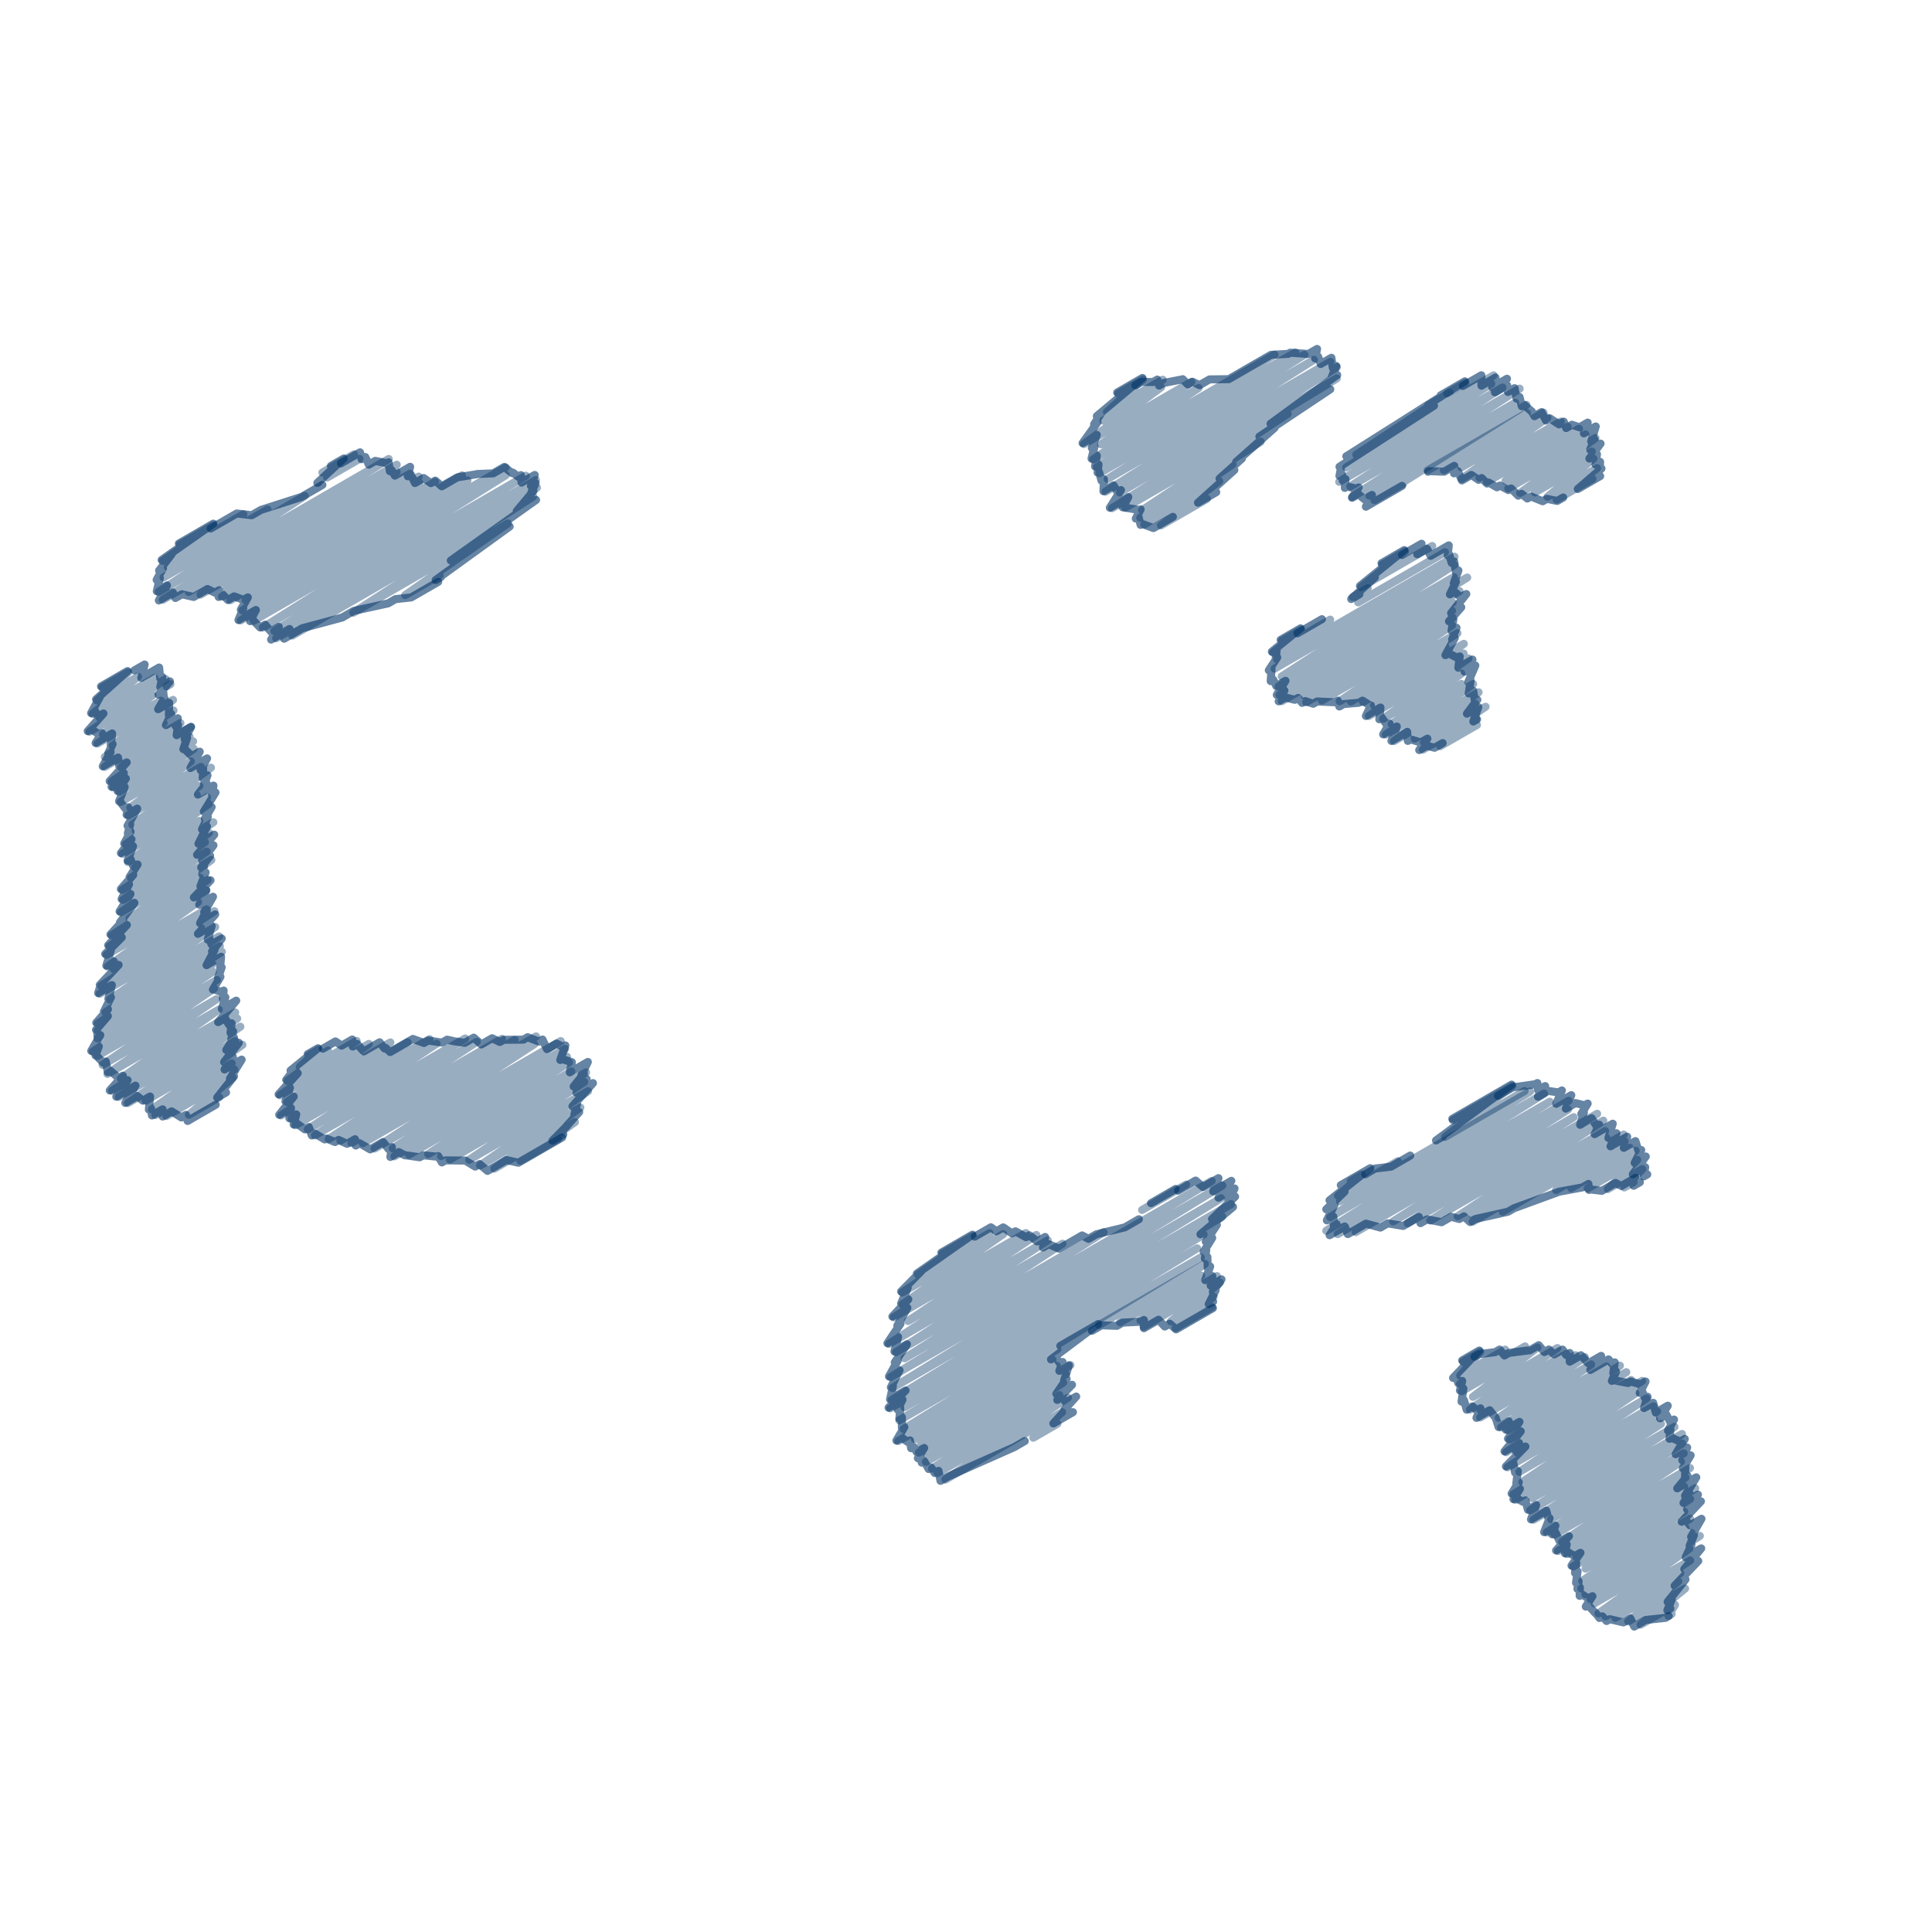 <?xml version="1.0" encoding="utf-8"?>
<!-- Generator: Adobe Illustrator 15.1.0, SVG Export Plug-In . SVG Version: 6.00 Build 0)  -->
<!DOCTYPE svg PUBLIC "-//W3C//DTD SVG 1.0//EN" "http://www.w3.org/TR/2001/REC-SVG-20010904/DTD/svg10.dtd">
<svg version="1.0" id="Layer_1" xmlns="http://www.w3.org/2000/svg" xmlns:xlink="http://www.w3.org/1999/xlink" x="0px" y="0px"
	 width="720px" height="720px" viewBox="0 0 720 720" enable-background="new 0 0 720 720" xml:space="preserve">
<g>
	<g>
		
			<polyline opacity="0.4" fill="none" stroke="#003366" stroke-width="3" stroke-linecap="round" stroke-linejoin="round" enable-background="new    " points="
			120.141,176.099 131.907,169.305 121.921,177.964 133.957,171.015 		"/>
		
			<polyline opacity="0.4" fill="none" stroke="#003366" stroke-width="3" stroke-linecap="round" stroke-linejoin="round" enable-background="new    " points="
			66.981,202.967 79.526,195.724 60.653,209.023 90.686,191.684 62.538,211.356 99.726,189.886 60.955,215.196 113.581,184.812 
			59.162,220.523 144.864,171.042 60.662,223.521 147.854,173.18 70.339,220.588 147.806,175.863 74.751,221.58 152.734,176.556 
			84.401,218.98 156.047,177.616 82.708,222.353 156.272,179.881 85.81,223.679 162.154,179.602 91.531,223.701 172.162,177.148 
			90.306,227.473 174.208,179.032 89.657,231.209 188.429,174.183 94.484,231.36 188.489,177.087 97.947,233.871 195.974,177.274 
			102.245,235.169 199.713,178.896 102.915,237.874 200.114,181.755 108.955,236.849 198.733,185.015 131.676,228.331 
			189.28,195.073 150.995,221.788 163.831,214.377 		"/>
		<g>
			
				<polyline opacity="0.6" fill="none" stroke="#003366" stroke-width="3" stroke-linecap="round" stroke-linejoin="round" enable-background="new    " points="
				78.52,196.964 88.231,191.357 93.807,192.014 97.256,190.022 112.478,185.143 120.155,180.71 			"/>
			
				<polyline opacity="0.6" fill="none" stroke="#003366" stroke-width="3" stroke-linecap="round" stroke-linejoin="round" enable-background="new    " points="
				123.329,173.633 128.103,170.877 118.266,179.941 118.645,179.723 			"/>
			
				<polyline opacity="0.6" fill="none" stroke="#003366" stroke-width="3" stroke-linecap="round" stroke-linejoin="round" enable-background="new    " points="
				127.068,172.669 134.173,168.567 134.755,171.125 136.14,170.325 137.455,173.149 139.857,171.763 144.215,172.628 
				144.809,172.286 145.283,175.594 145.942,175.214 147.158,177.25 152.844,173.967 151.972,177.492 153.097,176.842 
				154.65,180.018 157.874,178.156 160.603,180.049 162.224,179.113 164.643,181.234 170.417,177.9 177.669,176.722 
				177.789,176.653 183.811,176.401 187.926,174.025 190.861,176.314 191.157,176.144 193.11,177.643 194.112,177.064 
				194.363,179.841 199.283,177 197.861,181.076 199.603,180.07 198.062,183.433 198.807,183.003 192.562,190.478 199.782,186.309 
				168,208.884 189.941,196.217 162.356,216.161 164.37,214.999 			"/>
			
				<polyline opacity="0.6" fill="none" stroke="#003366" stroke-width="3" stroke-linecap="round" stroke-linejoin="round" enable-background="new    " points="
				66.664,202.557 79.487,195.153 60.232,208.672 63.992,206.502 59.293,212.637 60.745,211.799 58.377,216.09 59.588,215.391 
				58.434,220.35 62.226,218.161 59.194,223.774 64.386,220.777 65.379,222.859 67.781,221.472 72.187,222.466 77.313,219.507 
				80.095,220.874 81.665,219.967 81.486,222.465 83.021,221.579 84.916,223.602 87.261,222.248 90.748,223.559 92.367,222.625 
				89.759,227.195 90.657,226.676 88.853,231.08 95.366,227.32 93.211,231.502 94.142,230.965 96.948,233.854 98.78,232.795 
				100.933,235.333 103.908,233.615 101.027,238.37 107.896,234.404 105.883,238.029 112.621,234.138 127.531,230.13 
				131.801,227.666 144.646,224.859 147.389,223.276 153.245,222.643 163.305,216.834 			"/>
		</g>
	</g>
</g>
<g>
	<g>
		
			<line opacity="0.4" fill="none" stroke="#003366" stroke-width="3" stroke-linecap="round" stroke-linejoin="round" enable-background="new    " x1="62.111" y1="255.793" x2="63.512" y2="254.984"/>
		
			<polyline opacity="0.4" fill="none" stroke="#003366" stroke-width="3" stroke-linecap="round" stroke-linejoin="round" enable-background="new    " points="
			38.066,256.159 47.711,250.59 36.117,261.038 51.422,252.201 34.479,266.042 57.608,252.688 37.024,267.376 61.77,253.089 
			33.328,272.689 56.852,259.107 38.351,273.607 59.972,261.124 36.317,277.094 64.479,260.834 41.966,277.897 64.666,264.791 
			39.053,282.088 61.012,269.41 38.997,285.784 67.246,269.475 45.154,285.919 71.092,270.944 41.546,291.328 70.65,274.524 
			42.202,293.454 71.974,276.266 44.465,295.028 72.191,279.021 44.959,298.856 71.11,283.758 48.545,300.996 74.857,285.805 
			47.748,303.907 78.62,286.083 49.317,307.312 74.289,292.895 50.526,309.473 73.347,296.296 46.782,314.643 77.154,297.107 
			45.578,318.208 77.812,299.597 47.715,321.244 74.252,305.923 50.276,323.332 79.522,306.446 48.797,327.146 77.9,310.343 
			45.553,331.619 76.358,313.834 45.835,335.349 76.997,317.358 45.037,339.976 78.759,320.506 48.264,342.297 74.574,327.107 
			41.628,348.564 77.405,327.908 40.774,352.591 76.832,331.773 39.689,355.831 73.761,336.159 40.108,360.185 76.993,338.89 
			42.433,361.219 79.916,339.578 37.679,367.377 74.956,345.854 37.081,370.368 80.198,345.474 40.915,372.501 81.684,348.963 
			39.255,377.302 81.951,352.651 36.397,381.443 82.686,354.718 36.343,384.059 79.174,359.33 36.34,386.958 79.35,362.127 
			34.604,391.89 80.831,365.201 36.197,393.539 79.804,368.363 38.238,396.869 80.648,372.384 40.042,400.219 81.526,376.268 
			45.034,401.913 87.645,377.312 41.734,406.494 88.392,379.557 44.23,408.789 89.575,382.609 47.653,411.066 87.658,387.97 
			54.259,410.196 90.337,389.366 56.61,413.443 86.359,396.269 57.882,415.57 87.317,398.576 62.001,415.898 86.733,401.619 
			70.399,415.423 81.675,408.913 		"/>
		<g>
			
				<polyline opacity="0.6" fill="none" stroke="#003366" stroke-width="3" stroke-linecap="round" stroke-linejoin="round" enable-background="new    " points="
				50.093,249.839 53.9,247.642 52.649,252.607 59.299,248.768 59.704,252.756 60.503,252.294 59.729,256 63.321,253.926 
				59.071,258.85 60.834,257.832 61.105,260.367 61.292,260.259 58.93,264.303 63.044,261.928 62.933,266.589 63.825,266.075 
				61.841,270.225 66.265,267.671 65.459,270.613 66.36,270.093 65.833,273.978 71.224,270.866 68.827,275.476 69.725,274.957 
				68.333,279.186 68.645,279.005 71.522,281.799 74.433,280.119 70.958,286.221 77.171,282.635 74.771,286.976 75.714,286.431 
				75.543,289.982 77.336,288.948 75.987,292.505 76.99,291.926 73.752,296.108 79.547,292.763 79.041,296.063 80.308,295.332 
				75.972,302.436 78.871,300.762 76.356,305.094 77.451,304.462 75.278,309.066 77.147,307.987 73.961,314.442 79.839,311.049 
				73.436,318.551 79.556,315.018 75.342,320.649 78.299,318.942 74.98,323.288 76.015,322.69 75.38,325.814 76.631,325.092 
				74.699,330.245 78.471,328.067 72.26,334.46 76.899,331.781 74.259,337.14 79.379,334.184 76.091,339.914 77.054,339.358 
				74.557,344.043 80.203,340.784 73.77,348.011 78.886,345.057 77.409,350.16 78.036,349.798 78.843,351.957 82.636,349.767 
				79.022,354.562 79.961,354.021 76.975,359.684 82.39,356.558 82.02,360.85 82.609,360.51 81.212,364.566 82.149,364.025 
				79.349,368.78 79.591,368.641 82.415,369.681 83.345,369.144 83.052,372.192 83.983,371.655 82.666,376.006 88.03,372.909 
				81.29,380.917 83.845,379.442 85.367,381.891 86.307,381.349 85.907,384.901 86.878,384.34 86.211,387.2 87.197,386.632 
				84.325,391.302 88.992,388.607 83.531,395.794 86.793,393.91 83.689,398.567 90.057,394.892 85.695,401.975 87.204,401.103 
				80.945,409.031 84.237,407.13 			"/>
			
				<polyline opacity="0.6" fill="none" stroke="#003366" stroke-width="3" stroke-linecap="round" stroke-linejoin="round" enable-background="new    " points="
				37.649,255.803 47.543,250.091 35.811,260.617 37.176,259.829 33.959,265.746 35.407,264.909 36.445,267.113 38.557,265.894 
				32.689,272.461 33.969,271.722 37.06,273.755 38,273.212 35.625,276.896 41.797,273.333 41.271,277.701 41.963,277.302 
				40.332,280.753 41.23,280.234 38.294,285.593 43.989,282.305 44.489,285.706 47.22,284.129 40.869,291.122 46.129,288.085 
				41.578,293.217 46.916,290.135 43.825,294.8 46.457,293.281 44.371,298.599 44.537,298.503 46.811,301.4 47.766,300.848 
				47.192,303.631 51.135,301.355 47.526,307.749 48.529,307.169 47.644,310.54 48.658,309.954 46.291,314.33 48.999,312.767 
				45.063,317.908 49.572,315.305 47.547,320.744 48.622,320.124 49.78,323.021 51.268,322.162 48.292,326.841 49.65,326.056 
				45.043,331.316 48.091,329.557 45.324,335.047 48.623,333.143 44.56,339.654 50.087,336.463 44.719,343.747 45.934,343.045 
				41.162,348.236 47.275,344.707 40.311,352.262 45.384,349.333 39.209,355.511 41.265,354.324 39.626,359.866 42.398,358.266 
				41.941,360.906 44.205,359.599 37.187,367.062 37.619,366.814 36.571,370.065 41.687,367.111 40.384,372.21 41.344,371.655 
				38.714,377.017 40.241,376.136 35.868,381.151 40.201,378.65 35.771,383.793 36.084,383.611 36.376,386.34 37.375,385.763 
				34.001,391.641 36.829,390.008 35.576,393.302 35.762,393.194 38.513,396.114 39.419,395.591 40.184,399.54 41.076,399.025 
				44.258,401.764 45.783,400.884 40.899,406.379 47.555,402.536 43.336,408.709 50.484,404.582 46.696,411.021 51.123,408.466 
				53.245,410.185 55.928,408.636 55.471,413.505 56.269,413.044 56.624,415.7 60.591,413.41 60.626,416.095 63.962,414.169 
				67.589,416.448 69.28,415.473 69.918,417.749 80.391,411.703 			"/>
		</g>
	</g>
</g>
<g>
	<g>
		
			<polyline opacity="0.4" fill="none" stroke="#003366" stroke-width="3" stroke-linecap="round" stroke-linejoin="round" enable-background="new    " points="
			114.929,393.335 118.74,391.135 111.733,397.59 122.248,391.519 107.125,402.795 132.9,387.914 104.329,408.173 137.465,389.041 
			106.969,410.718 145.483,388.481 104.719,415.693 151.918,388.443 108.646,416.952 160.075,387.26 110.095,419.327 
			162.689,388.962 114.683,420.887 173.34,387.021 117.349,423.116 177.681,388.284 122.491,424.423 187.053,387.147 
			126.843,425.083 191.819,387.569 130.973,425.958 199.774,386.235 135.172,426.04 199.091,389.137 139.593,428.035 
			208.972,387.979 146.369,427.953 210.571,390.886 146.977,430.928 211.275,393.805 152.377,430.346 212.05,395.894 
			159.566,430.094 212.921,399.29 164.369,430.84 218.407,399.641 167.648,432.11 217.697,403.215 174.867,432.216 219.162,406.643 
			178.919,434.318 216.289,412.743 184.237,435.512 214.262,418.177 193.913,432.574 208.038,424.419 		"/>
		<g>
			
				<polyline opacity="0.6" fill="none" stroke="#003366" stroke-width="3" stroke-linecap="round" stroke-linejoin="round" enable-background="new    " points="
				120.329,390.812 125.008,388.111 127.314,389.681 131.273,387.396 131.452,389.999 133.096,389.05 135.563,391.845 
				141.474,388.432 143.3,390.737 143.677,390.521 145.416,392.068 153.875,387.185 158.014,388.686 159.599,387.771 
				164.738,388.549 166.639,387.451 169.614,388.13 169.66,388.104 173.211,388.634 176.555,386.703 179.373,389.243 
				183.391,386.924 186.284,388.326 187.707,387.505 195.05,387.444 196.632,386.53 200.852,388.175 202.181,387.408 
				203.84,390.979 207.41,388.919 209.753,390.143 210.694,389.599 208.796,395.021 209.422,394.66 213.11,395.845 213.122,395.838 
				212.357,399.633 219.074,395.756 216.691,400.648 217.604,400.121 213.792,404.909 218.608,402.128 214.834,407.19 
				220.979,403.643 213.352,412.271 215.059,411.286 214.029,415.489 215.843,414.441 211.18,419.626 211.37,419.517 
				205.876,425.086 209.921,422.75 			"/>
			
				<polyline opacity="0.6" fill="none" stroke="#003366" stroke-width="3" stroke-linecap="round" stroke-linejoin="round" enable-background="new    " points="
				114.677,392.85 118.507,390.639 108.265,398.963 110.212,397.839 106.663,402.432 110.948,399.958 103.831,407.83 
				108.053,405.393 106.377,410.429 109.47,408.644 104.055,415.448 108.443,412.915 107.851,416.78 110.406,415.306 
				109.434,419.079 110.377,418.535 113.598,420.885 115.089,420.023 116.194,423.153 117.375,422.471 121.031,424.635 
				121.638,424.285 124.851,425.604 126.201,424.823 129.349,426.266 132.314,424.554 132.58,426.907 134.038,426.066 
				137.958,428.349 142.724,425.598 144.816,428.219 146.067,427.497 145.474,431.165 148.625,429.346 150.909,430.562 
				150.993,430.515 156.409,431.287 157.708,430.536 162.882,431.067 163.298,430.827 164.666,433.202 165.995,432.435 
				173.263,432.513 173.331,432.475 177.076,434.753 178.711,433.809 181.682,436.356 188.699,432.306 193.19,433.309 
				209.514,423.884 			"/>
		</g>
	</g>
</g>
<g>
	<g>
		
			<polyline opacity="0.4" fill="none" stroke="#003366" stroke-width="3" stroke-linecap="round" stroke-linejoin="round" enable-background="new    " points="
			416.734,146.688 425.925,141.382 412.525,153.522 433.311,141.521 411.179,156.773 432.718,144.338 403.931,165.483 
			443.97,142.367 410.328,165.574 446.688,144.582 407.398,171.179 474.963,132.171 408.744,174.099 482.753,131.37 
			409.713,176.354 486.15,132.223 412.759,178.488 489.654,134.093 411.986,183.225 495.794,134.838 417.298,183.535 
			498.194,136.829 414.431,189.379 498.166,141.035 419.31,189.188 479.876,154.22 425.634,190.129 469.821,164.617 
			424.938,192.922 459.362,173.048 426.456,195.445 454.377,179.324 432.65,195.801 449.788,185.906 		"/>
		<g>
			
				<polyline opacity="0.6" fill="none" stroke="#003366" stroke-width="3" stroke-linecap="round" stroke-linejoin="round" enable-background="new    " points="
				423.09,143.605 425.335,142.309 429.698,142.375 431.287,141.458 431.97,143.699 433.654,142.727 440.619,141.378 
				440.744,141.306 442.669,143.269 444.407,142.265 447.02,143.545 450.761,141.386 457.934,141.306 473.625,132.247 
				480.07,131.873 480.822,131.439 487.59,131.921 490.837,130.046 490.097,133.577 491.224,132.927 492.184,135.641 
				496.181,133.333 496.705,137.12 497.988,136.378 496.124,141 498.334,139.723 473.495,157.921 495.759,145.067 469.345,162.693 
				475.029,159.412 460.676,172.152 462.812,170.918 454.494,178.345 460.005,175.164 446.449,187.346 453.254,183.417 			"/>
			
				<polyline opacity="0.6" fill="none" stroke="#003366" stroke-width="3" stroke-linecap="round" stroke-linejoin="round" enable-background="new    " points="
				416.342,146.288 425.753,140.854 408.756,155.071 410.225,154.224 407.722,158.142 408.996,157.406 403.446,165.136 
				408.746,162.076 406.885,166.935 407.913,166.341 406.785,170.906 408.747,169.774 408.1,173.843 409.387,173.101 
				409.043,176.113 409.557,175.817 410.52,179.154 411.425,178.631 411.21,183.045 414.982,180.867 416.47,183.385 417.744,182.65 
				413.605,189.228 420.481,185.258 418.409,189.08 418.454,189.054 424.659,190.064 425.078,189.822 423.277,193.254 
				424.312,192.657 425.067,195.619 425.697,195.255 429.849,196.791 437.104,192.603 			"/>
		</g>
	</g>
</g>
<g>
	<g>
		
			<polyline opacity="0.4" fill="none" stroke="#003366" stroke-width="3" stroke-linecap="round" stroke-linejoin="round" enable-background="new    " points="
			532.021,175.294 569.02,153.934 538.058,175.22 575.229,153.76 544.639,174.171 576.682,155.672 544.707,178.451 581.675,157.107 
			551.308,178.024 584.219,159.022 554.116,179.587 588.425,159.779 561.07,179.115 590.85,161.922 562.102,182.01 594.584,163.256 
			566.507,183.7 593.209,168.283 572.038,183.508 593.823,170.931 576.731,185.121 595.181,174.469 580.102,186.182 
			593.455,178.472 		"/>
		
			<polyline opacity="0.4" fill="none" stroke="#003366" stroke-width="3" stroke-linecap="round" stroke-linejoin="round" enable-background="new    " points="
			532.275,151.027 540.266,146.414 505.452,169.434 556.616,139.895 501.688,174.195 555.761,142.977 499.082,179.563 
			559.924,144.437 503.202,181.278 566.321,144.836 503.905,185.182 564.686,150.09 510.283,184.677 568.844,150.867 
			512.222,186.39 522.901,180.224 		"/>
		
			<line opacity="0.4" fill="none" stroke="#003366" stroke-width="3" stroke-linecap="round" stroke-linejoin="round" enable-background="new    " x1="539.322" y1="146.557" x2="546.104" y2="142.642"/>
		<g>
			
				<polyline opacity="0.6" fill="none" stroke="#003366" stroke-width="3" stroke-linecap="round" stroke-linejoin="round" enable-background="new    " points="
				545.158,143.834 552.056,139.853 552.105,143.726 557.338,140.704 556.104,144.331 561.606,141.153 557.117,146.21 
				561.67,143.582 561.981,146.076 564.43,144.663 565.205,148.584 566.299,147.953 567.123,151.386 568.021,150.868 
				570.761,153.31 570.81,153.281 571.854,155.097 574.476,153.584 576.178,156.727 577.588,155.913 581.001,158.155 
				582.769,157.135 583.669,159.521 585.812,158.285 588.64,159.25 591.683,157.493 590.262,161.491 594.684,158.938 
				593.001,164.513 594.26,163.787 592.591,167.566 596.483,165.318 592.318,170.91 595.152,169.273 594.592,173.104 
				596.31,172.112 596.18,174.972 596.823,174.6 588.002,182.241 596.332,177.432 			"/>
			
				<polyline opacity="0.6" fill="none" stroke="#003366" stroke-width="3" stroke-linecap="round" stroke-linejoin="round" enable-background="new    " points="
				532.23,175.808 532.607,175.59 538.184,175.782 541.965,173.599 541.872,176.403 543.29,175.584 544.799,179.032 
				548.334,176.991 551.018,178.826 552.167,178.163 554.172,180.189 554.798,179.828 557.861,181.603 558.986,180.953 
				562.127,182.63 563.137,182.047 565.818,184.732 567.023,184.036 569.198,185.782 570.519,185.02 574.92,186.801 
				576.466,185.909 580.324,186.688 582.548,185.404 			"/>
			
				<polyline opacity="0.6" fill="none" stroke="#003366" stroke-width="3" stroke-linecap="round" stroke-linejoin="round" enable-background="new    " points="
				536.91,147.315 545.924,142.111 501.728,170.056 534.405,151.189 499.184,173.951 499.902,173.536 499.171,177.366 
				500.146,176.803 500.427,179.134 501.422,178.56 501.175,181.828 502.093,181.298 505.54,182.118 506.329,181.663 
				503.869,185.507 506.207,184.157 508.513,186.067 511.297,184.46 509.03,188.833 522.493,181.06 			"/>
		</g>
	</g>
</g>
<g>
	<g>
		
			<polyline opacity="0.4" fill="none" stroke="#003366" stroke-width="3" stroke-linecap="round" stroke-linejoin="round" enable-background="new    " points="
			477.676,238.836 484.908,234.661 474.417,243.224 495.728,230.92 475.919,245.664 542.065,207.475 474.997,249.184 
			541.955,210.525 477.653,252.078 541.788,215.049 476.447,255.846 546.784,215.236 476.823,259.011 543.912,220.277 
			477.69,261.312 541.374,224.545 486.253,259.278 541.134,227.593 486.785,261.697 541.349,230.194 492.604,261.036 
			541.132,233.02 499.241,261.322 543.139,235.978 503.426,261.43 538.685,241.072 507.976,261.612 545.521,239.935 
			512.025,262.838 545.456,243.537 510.137,266.8 547.278,245.356 515.422,267.877 544.619,251.021 518.614,269.862 544.59,254.865 
			516.413,273.745 549.002,254.93 519.523,276.175 551.025,257.987 527.231,275.25 549.718,262.267 530.662,276.631 
			553.625,263.374 530.27,279.36 550.107,267.907 536.721,278.074 550.418,270.166 		"/>
		
			<polyline opacity="0.4" fill="none" stroke="#003366" stroke-width="3" stroke-linecap="round" stroke-linejoin="round" enable-background="new    " points="
			504.123,222.45 509.727,219.214 506.16,224.489 538.5,205.817 		"/>
		
			<polyline opacity="0.4" fill="none" stroke="#003366" stroke-width="3" stroke-linecap="round" stroke-linejoin="round" enable-background="new    " points="
			515.084,210.421 523.637,205.483 507.234,218.786 533.753,203.476 		"/>
		<g>
			
				<polyline opacity="0.6" fill="none" stroke="#003366" stroke-width="3" stroke-linecap="round" stroke-linejoin="round" enable-background="new    " points="
				522.497,206.83 529.768,202.633 528.18,206.547 531.745,204.488 533.159,207.141 539.907,203.245 539.505,206.921 
				540.056,206.603 540.999,209.776 541.921,209.244 542.565,213.128 543.497,212.59 541.776,217.332 542.578,216.869 
				540.338,221.499 542.036,220.518 544.385,222.567 546.448,221.375 540.78,228.497 544.564,226.312 539.986,231.545 
				541.674,230.571 540.936,235.016 542.795,233.943 541.163,238.327 542.145,237.76 538.662,244.154 539.834,243.478 
				543.104,245.137 544.004,244.617 543.487,248.842 548.755,245.801 545.819,250.317 549.818,248.008 547.178,254.139 
				548.077,253.62 547.336,258.424 549.031,257.445 549.646,261.313 550.567,260.782 546.683,265.973 550.931,263.52 
				549.065,268.878 550.461,268.071 			"/>
			
				<polyline opacity="0.6" fill="none" stroke="#003366" stroke-width="3" stroke-linecap="round" stroke-linejoin="round" enable-background="new    " points="
				477.27,238.449 484.688,234.166 473.987,242.849 475.82,241.791 475.44,245.318 475.985,245.003 472.843,249.806 
				473.884,249.204 473.547,253.827 474.484,253.286 475.649,255.684 479.062,253.714 475.819,258.968 478.653,257.332 
				476.526,261.363 479.002,259.934 482.549,260.795 483.768,260.092 485.276,261.946 486.432,261.279 489.404,262.262 
				490.852,261.426 497.492,261.71 498.539,261.106 499.13,263.288 500.677,262.395 506.4,261.9 507.763,261.113 510.72,262.97 
				510.906,262.862 509.022,266.821 514.468,263.677 514.024,268.062 514.999,267.499 516.901,270.229 517.864,269.674 
				515.453,273.678 520.544,270.738 518.543,276.118 524.418,272.727 524.657,276.114 525.668,275.53 529.473,276.696 
				531.943,275.27 528.896,279.532 531.729,277.896 534.62,278.665 537.64,276.922 			"/>
			
				<line opacity="0.6" fill="none" stroke="#003366" stroke-width="3" stroke-linecap="round" stroke-linejoin="round" enable-background="new    " x1="483.54" y1="236.008" x2="492.639" y2="230.754"/>
			
				<polyline opacity="0.6" fill="none" stroke="#003366" stroke-width="3" stroke-linecap="round" stroke-linejoin="round" enable-background="new    " points="
				514.855,209.894 523.337,204.997 506.818,218.368 512.386,215.153 503.551,223.238 506.622,221.464 			"/>
		</g>
	</g>
</g>
<g>
	<g>
		
			<polyline opacity="0.4" fill="none" stroke="#003366" stroke-width="3" stroke-linecap="round" stroke-linejoin="round" enable-background="new    " points="
			409.614,493.775 449.03,471.019 417.421,492.793 447.627,475.354 424.987,492.043 453.518,475.571 426.175,494.422 
			454.64,477.987 436.347,492.413 452.273,483.218 438.097,494.912 451.681,487.069 		"/>
		
			<line opacity="0.4" fill="none" stroke="#003366" stroke-width="3" stroke-linecap="round" stroke-linejoin="round" enable-background="new    " x1="425.627" y1="450.908" x2="442.022" y2="441.442"/>
		
			<polyline opacity="0.4" fill="none" stroke="#003366" stroke-width="3" stroke-linecap="round" stroke-linejoin="round" enable-background="new    " points="
			351.15,467.21 362.542,460.633 342.063,474.999 368.792,459.567 336.246,481.652 373.865,459.934 336.291,486.088 
			382.305,459.521 333.072,490.921 386.227,460.232 338.399,492.309 390.471,462.245 331.268,500.836 395.941,463.497 
			333.9,503.901 411.267,459.233 337.107,506.189 451.562,440.107 331.856,513.212 455.541,441.802 332.576,517.261 
			455.047,446.553 332.286,521.767 458.77,448.741 331.737,524.839 455.465,453.404 337.065,524.434 448.55,460.067 
			335.153,529.304 446.163,465.212 336.748,532.556 447.5,468.612 334.739,537.049 394.114,502.769 340.99,536.3 392.24,506.71 
			343.227,538.175 393.798,508.979 342.454,541.328 398.914,508.73 345.54,542.007 397.222,512.168 345.048,544.776 
			396.203,515.243 347.336,547.32 394.816,519.908 349.395,548.938 397.983,520.885 352.324,551.393 395.837,526.271 385.08,535.79 
			394.061,530.604 		"/>
		<g>
			
				<polyline opacity="0.6" fill="none" stroke="#003366" stroke-width="3" stroke-linecap="round" stroke-linejoin="round" enable-background="new    " points="
				363.254,460.855 369.275,457.379 371.335,458.878 373.868,457.416 377.139,459.633 378.438,458.883 382.357,461.052 
				383.582,460.345 386.594,462.652 389.492,460.979 388.686,464.9 390.818,463.669 394.71,465.354 403.273,460.409 405.636,461.68 
				408.572,459.984 419.203,457.395 424.424,454.381 			"/>
			
				<line opacity="0.6" fill="none" stroke="#003366" stroke-width="3" stroke-linecap="round" stroke-linejoin="round" enable-background="new    " x1="428.951" y1="448.384" x2="438.111" y2="443.095"/>
			
				<polyline opacity="0.6" fill="none" stroke="#003366" stroke-width="3" stroke-linecap="round" stroke-linejoin="round" enable-background="new    " points="
				439.045,443.729 445.566,439.964 448.339,442.379 454.086,439.061 452.13,443.971 458.888,440.069 454.093,446.357 
				460.078,442.901 457.792,447.376 460.288,445.936 451.681,454.303 459.516,449.779 447.373,459.988 453.487,456.458 
				449.355,462.721 451.753,461.336 448.562,466.495 449.523,465.939 449.029,468.968 449.958,468.432 450.078,472.501 
				450.991,471.974 449.149,477.075 451.785,475.554 451.17,479.111 455.223,476.771 451.992,481.412 453.036,480.81 
				450.457,486.015 452.097,485.067 			"/>
			
				<polyline opacity="0.6" fill="none" stroke="#003366" stroke-width="3" stroke-linecap="round" stroke-linejoin="round" enable-background="new    " points="
				406.946,495.945 410.49,493.898 416.242,494.103 418.321,492.902 425.177,492.562 426.299,491.915 426.305,494.976 
				431.756,491.828 434.076,494.354 435.906,493.298 438.308,495.416 452.016,487.502 			"/>
			
				<polyline opacity="0.6" fill="none" stroke="#003366" stroke-width="3" stroke-linecap="round" stroke-linejoin="round" enable-background="new    " points="
				395.148,501.572 409.269,493.42 391.673,506.613 393.335,505.654 395.032,508.13 395.993,507.575 394.79,510.877 398.335,508.83 
				396.558,514.432 397.507,513.883 393.671,519.438 399.512,516.064 394.016,521.704 395.805,520.671 397.25,522.646 
				401.06,520.447 396.707,525.285 397.812,524.646 392.568,530.479 399.848,526.276 			"/>
			
				<polyline opacity="0.6" fill="none" stroke="#003366" stroke-width="3" stroke-linecap="round" stroke-linejoin="round" enable-background="new    " points="
				350.831,466.812 362.398,460.132 341.674,474.642 343.387,473.653 335.817,481.317 338.283,479.894 335.809,485.783 
				338.497,484.231 332.565,490.63 338.154,487.403 334.408,494.03 335.58,493.354 330.711,500.575 334.689,498.278 333.33,503.648 
				337.99,500.958 333.455,507.716 334.549,507.084 331.285,512.958 335.229,510.682 332,517.012 332.758,516.574 331.704,521.52 
				337.461,518.195 331.144,524.598 336.341,521.597 334.533,525.312 335.516,524.745 335.165,528.714 336.118,528.164 
				336.112,532.34 337.036,531.806 334.063,536.855 336.011,535.731 338.21,537.322 339.113,536.801 339.542,539.72 
				340.445,539.198 341.668,541.198 344.413,539.614 342.064,543.431 342.977,542.903 343.505,545.086 344.428,544.553 
				346.081,547.464 347.037,546.911 348.354,548.955 349.763,548.142 350.494,551.866 353.167,550.323 377.949,539.323 
				381.9,537.041 			"/>
		</g>
	</g>
</g>
<g>
	<g>
		
			<polyline opacity="0.4" fill="none" stroke="#003366" stroke-width="3" stroke-linecap="round" stroke-linejoin="round" enable-background="new    " points="
			503.394,440.15 507.482,437.79 498.658,445.606 520.921,432.753 499.399,447.66 570.214,406.775 495.714,453.593 575.414,407.577 
			494.271,458.658 577.564,410.569 498.537,459.908 584.577,410.232 505.257,459.162 584.354,413.495 519.193,455.166 
			586.443,416.339 524.587,455.848 595.213,415.072 533.008,454.861 597.507,417.623 543.238,453.256 598.188,421.53 
			548.866,452.722 598.613,424.001 548.835,455.275 605.083,422.801 560.004,451.559 605.439,425.326 579.896,443.533 
			607.283,427.722 585.514,442.747 609.57,428.858 591.665,442.885 610.132,432.224 599.204,443.137 612.058,435.716 
			605.336,442.533 608.783,440.543 		"/>
		
			<polyline opacity="0.4" fill="none" stroke="#003366" stroke-width="3" stroke-linecap="round" stroke-linejoin="round" enable-background="new    " points="
			541.445,417.47 563.631,404.66 538.532,423.69 568.144,406.595 		"/>
		<g>
			
				<polyline opacity="0.6" fill="none" stroke="#003366" stroke-width="3" stroke-linecap="round" stroke-linejoin="round" enable-background="new    " points="
				558.238,408.402 563.688,405.256 572.202,404.044 572.938,403.62 573.193,406.278 575.839,404.751 573.146,408.713 
				576.919,406.535 580.776,407.122 582.072,406.374 579.979,411.354 585.572,408.124 583.545,413.16 587.143,411.083 
				590.541,411.929 591.677,411.273 589.314,415.114 590.271,414.562 588.873,419.182 593.15,416.712 595.027,419.712 
				596.001,419.15 594.279,422.659 601.015,418.771 599.405,424.075 602.422,422.334 600.181,427.199 606.396,423.61 
				605.146,427.757 609.479,425.255 610.694,429.121 611.641,428.575 609.195,433.371 613.326,430.985 608.5,437.622 
				613.111,434.96 612.586,438.42 613.887,437.669 			"/>
			
				<polyline opacity="0.6" fill="none" stroke="#003366" stroke-width="3" stroke-linecap="round" stroke-linejoin="round" enable-background="new    " points="
				499.677,441.685 510.64,435.355 495.469,447.326 501.081,444.085 494.262,450.666 497.378,448.867 494.488,454.797 
				496.909,453.399 497.078,456.826 498.119,456.225 495.504,460.321 501.136,457.07 502.289,459.904 509.045,456.004 
				514.42,457.484 517.163,455.9 522.913,456.871 528.761,453.495 529.378,455.828 531.827,454.414 537.225,455.491 540.76,453.45 
				543.833,454.291 545.559,453.294 547.87,455.416 549.808,454.297 561.98,451.574 564.226,450.278 580.529,444.308 
				580.776,444.165 589.724,442.513 591.96,441.222 592.209,443.459 592.572,443.249 596.965,443.786 602.062,440.842 
				604.231,441.98 609.466,438.959 608.834,441.898 611.126,440.575 			"/>
			
				<polyline opacity="0.6" fill="none" stroke="#003366" stroke-width="3" stroke-linecap="round" stroke-linejoin="round" enable-background="new    " points="
				508.771,437.615 512.464,435.483 518.4,434.777 525.548,430.65 			"/>
			
				<polyline opacity="0.6" fill="none" stroke="#003366" stroke-width="3" stroke-linecap="round" stroke-linejoin="round" enable-background="new    " points="
				541.24,416.964 563.328,404.212 535.155,425.016 537.608,423.6 			"/>
		</g>
	</g>
</g>
<g>
	<g>
		
			<polyline opacity="0.4" fill="none" stroke="#003366" stroke-width="3" stroke-linecap="round" stroke-linejoin="round" enable-background="new    " points="
			545.188,507.481 551.646,503.752 544.163,512.646 560.923,502.971 544.099,515.765 568.35,501.764 544.741,518.474 
			572.967,502.178 548.907,520.556 580.392,502.379 547.787,525.321 583.777,504.542 551.729,525.486 587.142,505.041 
			551.62,528.258 590.621,505.74 558.512,528.373 592.972,508.479 559.388,531.964 598.681,509.277 561.983,533.019 
			603.702,508.933 562.625,536.447 606.064,511.367 561.257,541.199 607.867,514.288 565.521,541.438 611.963,514.626 
			561.771,546.822 609.494,519.271 566.223,548.514 613.612,521.153 567.323,552.296 616.201,524.076 563.976,556.916 
			617.557,525.98 564.707,558.946 616.448,529.073 571.054,558.312 619.011,530.623 570.258,562.817 624.032,531.771 
			571.482,566.358 626.831,534.402 578.039,566.151 626.883,537.951 576.388,571.093 627.464,541.604 579.35,571.898 
			626.438,544.711 582.135,574.64 629.819,547.108 580.678,578.024 628.119,550.634 583.912,579.139 627.57,553.933 
			587.452,580.238 631.764,554.655 586.279,583.767 629.849,558.611 590.869,584.562 627.653,563.326 589.669,589.166 
			629.836,565.976 589.321,591.939 628.188,569.5 590.844,594.139 630.414,571.292 592.74,595.926 633.49,572.398 594.229,597.508 
			629.546,577.117 595.691,601.255 629.848,581.535 598.309,602.354 626.193,586.255 601.986,602.874 625.438,589.334 
			606.771,604.255 627.987,592.007 611.415,605.461 624.225,598.065 621.771,602.17 622.971,601.479 		"/>
		<g>
			
				<polyline opacity="0.6" fill="none" stroke="#003366" stroke-width="3" stroke-linecap="round" stroke-linejoin="round" enable-background="new    " points="
				549.483,505.607 551.092,504.679 557.21,503.902 558.87,502.943 560.672,505.146 562.338,504.185 570.185,503.189 
				573.438,501.311 575.541,503.876 577.197,502.92 579.225,504.741 582.314,502.958 583.686,504.975 585.005,504.213 
				584.995,507.46 589.163,505.054 591.926,508.049 596.699,505.293 592.669,510.529 599.463,506.606 600.802,508.278 
				601.771,507.718 601.219,511.737 602.259,511.137 600.694,514.611 601.18,514.331 606.725,515.405 607.697,514.844 
				611.408,515.904 613.242,514.845 611.079,519.104 612.02,518.56 613.056,521.069 613.996,520.526 612.692,524.744 
				616.084,522.786 617.072,526.432 621.516,523.866 618.651,528.55 620.996,527.196 622.407,529.85 623.855,529.013 
				621.614,533.164 622.516,532.645 622.18,536.201 622.917,535.775 626.106,537.266 627.872,536.246 624.469,541.934 
				628.755,539.459 626.938,544.163 630.055,542.363 627.129,547.17 628.061,546.632 627.959,550.554 628.895,550.014 
				625.059,554.666 632.148,550.572 627.96,557.424 629.615,556.468 627.398,560.105 632.765,557.007 628.727,562.483 
				633.881,559.508 626.704,567.093 628.105,566.283 629.821,568.471 634.088,566.007 630.229,572.722 631.264,572.125 
				629.689,576.061 630.346,575.682 628.215,580.372 633.995,577.035 627.679,584.74 632.894,581.729 624.087,590.951 
				628.14,588.611 621.482,596.951 623.034,596.055 621.379,600.104 622.503,599.456 			"/>
			
				<polyline opacity="0.6" fill="none" stroke="#003366" stroke-width="3" stroke-linecap="round" stroke-linejoin="round" enable-background="new    " points="
				544.93,506.973 551.282,503.305 541.518,513.518 542.601,512.892 543.464,515.474 544.926,514.63 544.075,518.199 
				545.358,517.459 544.677,522.341 545.591,521.812 546.588,525.356 548.737,524.115 550.389,525.604 551.708,524.841 
				550.238,528.398 555.17,525.551 557.364,528.379 557.402,528.356 558.479,531.831 562.257,529.649 561.204,532.812 
				566.263,529.891 561.988,536.157 566.734,533.417 560.678,540.876 566.11,537.739 564.954,541.108 568.475,539.076 
				561.212,546.487 563.939,544.912 564.616,548.784 565.629,548.199 565.075,552.935 566.009,552.396 563.333,556.629 
				566.423,554.845 564.001,558.696 564.852,558.205 567.575,559.663 568.479,559.142 569.408,562.65 572.486,560.873 
				570.554,566.237 576.223,562.964 577.078,566.048 577.485,565.812 575.43,570.986 579.646,568.552 578.416,571.779 
				579.648,571.068 581.3,574.464 584.704,572.499 579.903,577.814 583.861,575.529 583.211,578.886 584.161,578.338 
				586.821,579.945 588.991,578.692 585.654,583.47 587.428,582.445 586.944,586.171 587.916,585.61 587.344,589.852 
				588.317,589.289 587.851,592.132 588.778,591.597 588.69,594.725 589.592,594.203 591.942,595.729 593.455,594.854 
				590.979,598.729 591.873,598.211 594.608,601.223 594.717,601.16 596.081,602.983 597.15,602.365 598.727,604.099 
				599.903,603.419 604.998,604.622 607.587,603.127 609.033,606.178 613.289,603.721 620.697,602.922 621.893,602.231 			"/>
		</g>
	</g>
</g>
</svg>
